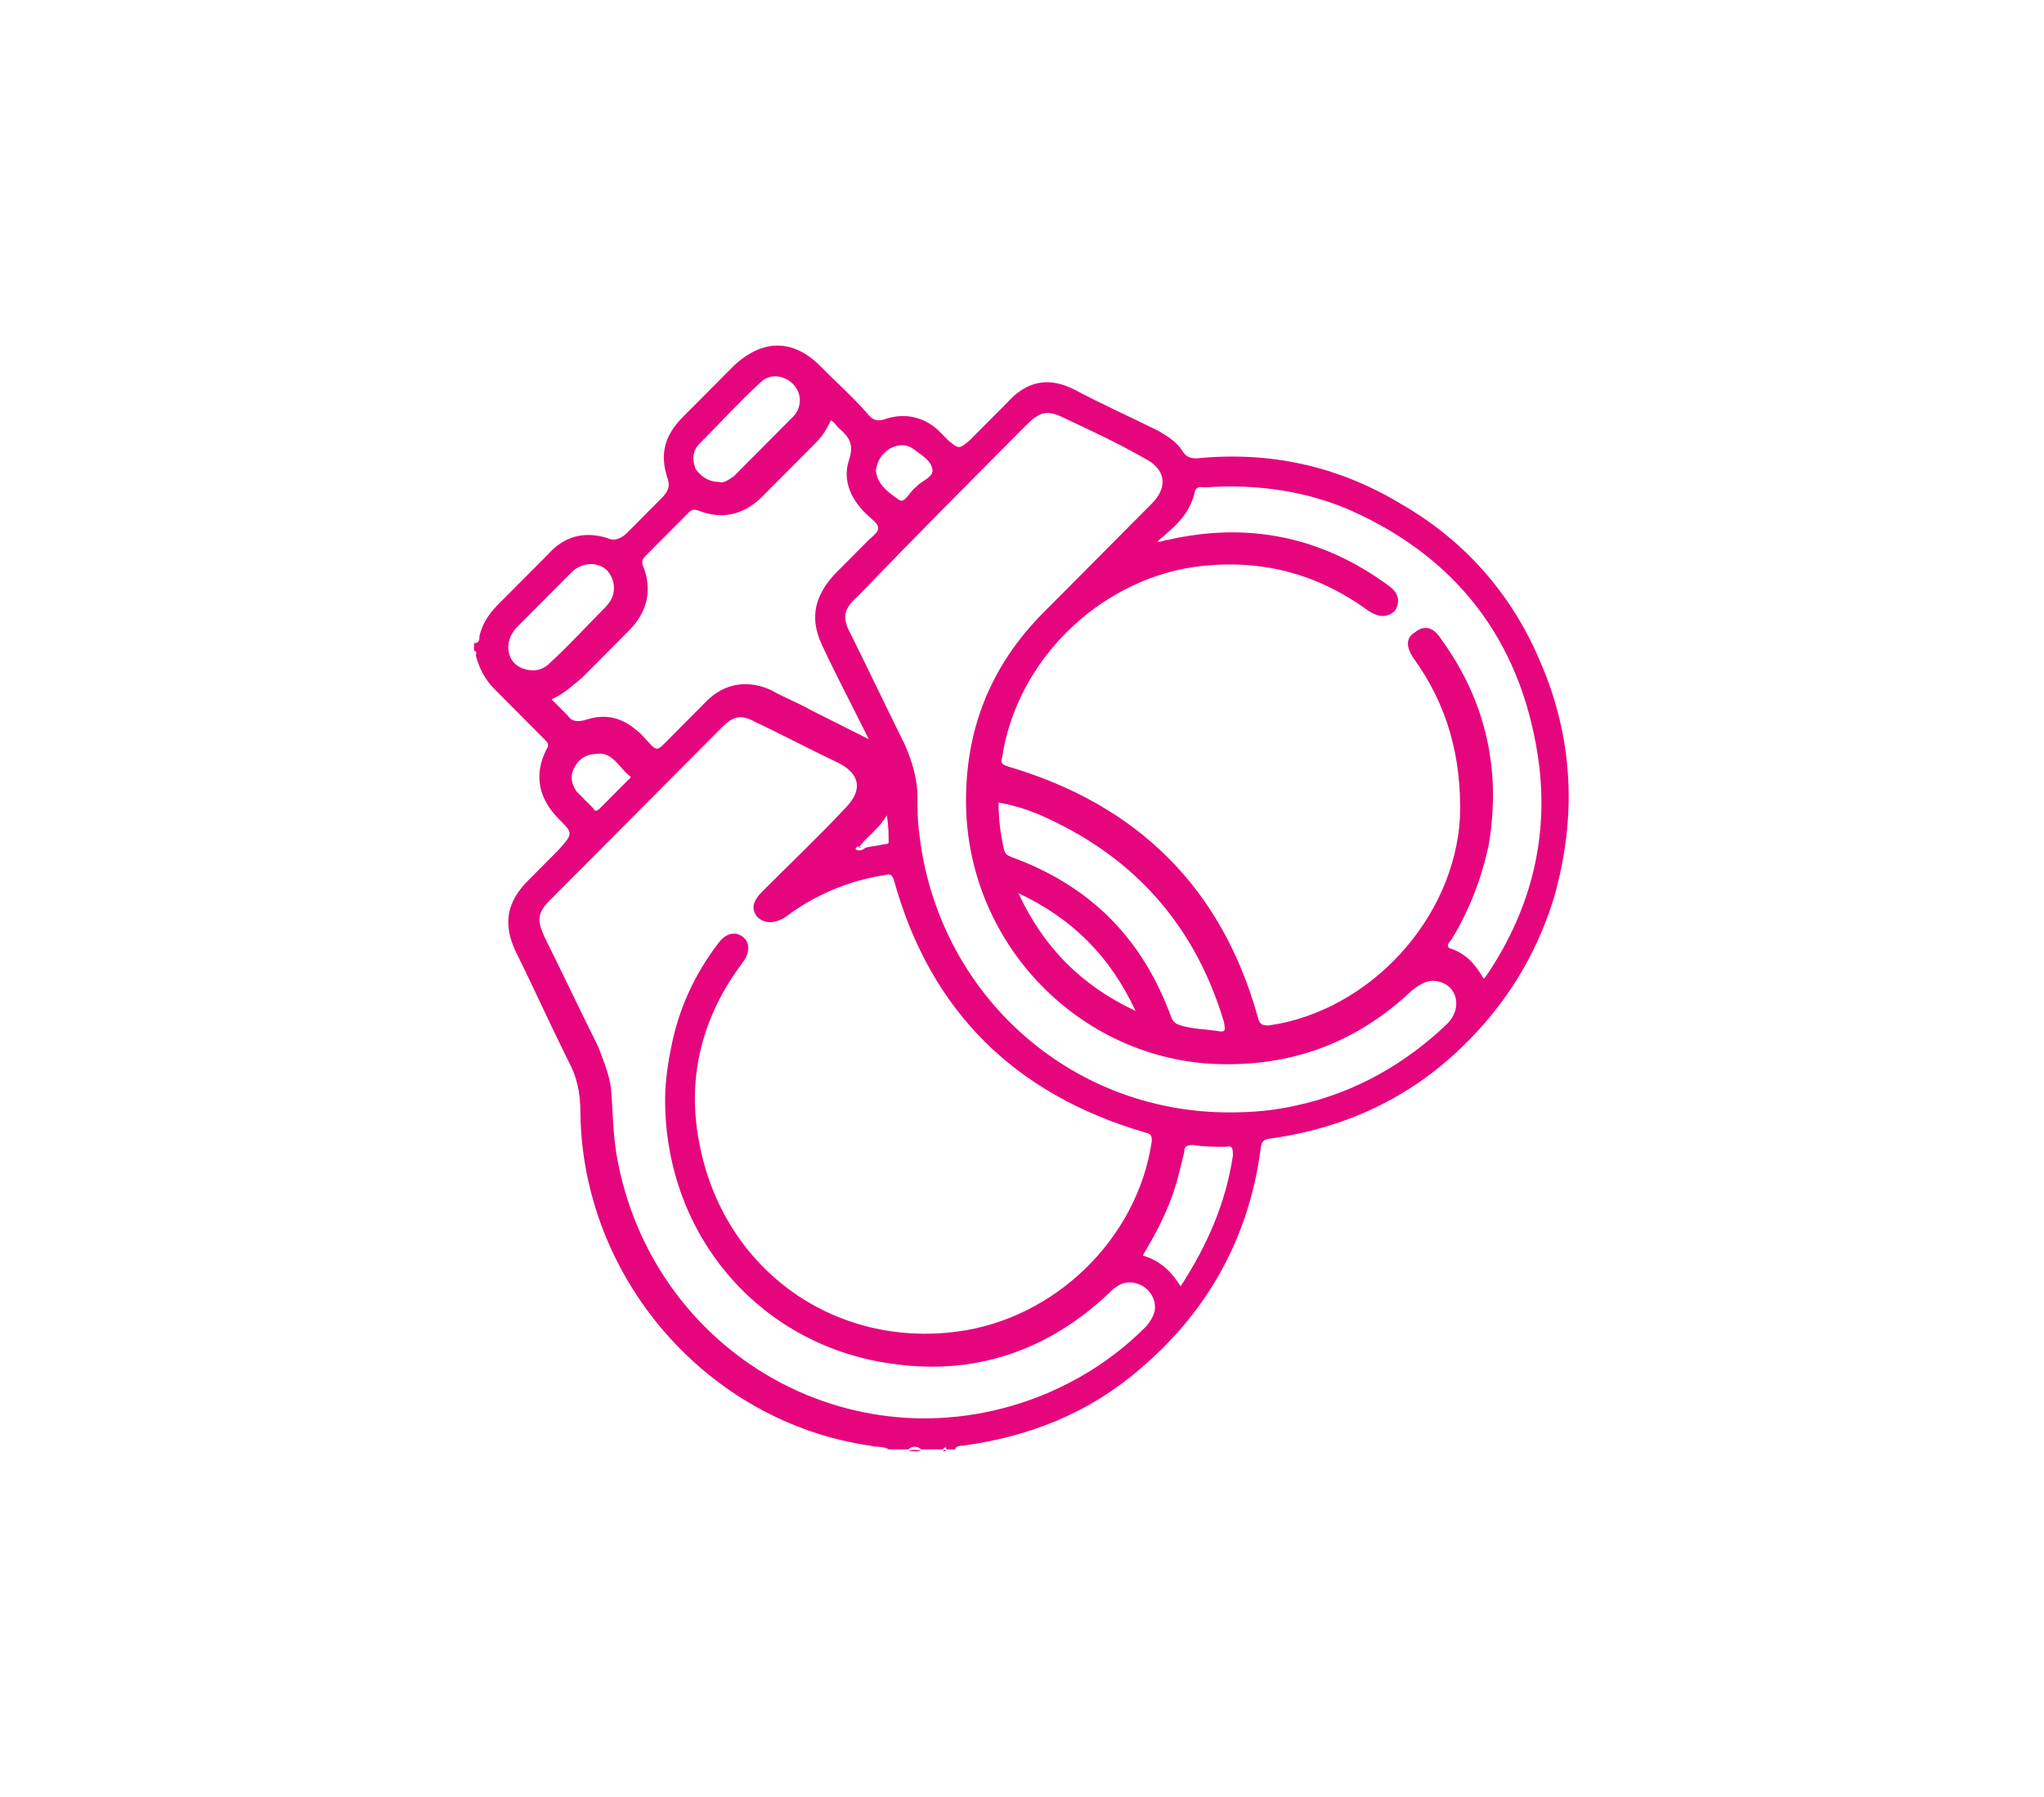 <svg width="58" height="51" viewBox="0 0 58 51" fill="none" xmlns="http://www.w3.org/2000/svg">
<path d="M27.312 41.026C29.205 40.769 30.892 40.101 32.325 38.867C34.217 37.273 35.393 35.217 35.751 32.749C35.802 32.338 35.802 32.338 36.212 32.286C38.206 31.978 39.996 31.155 41.48 29.716C42.707 28.533 43.577 27.145 44.088 25.5C44.753 23.186 44.651 20.924 43.679 18.714C42.861 16.811 41.531 15.32 39.741 14.292C37.951 13.213 36.007 12.801 33.961 13.007C33.757 13.007 33.654 12.956 33.552 12.801C33.399 12.544 33.143 12.39 32.887 12.236C32.069 11.825 31.25 11.465 30.483 11.053C29.767 10.694 29.153 10.796 28.591 11.413C28.233 11.773 27.875 12.133 27.517 12.493C27.21 12.75 27.21 12.75 26.903 12.493C26.801 12.39 26.698 12.287 26.596 12.184C26.187 11.825 25.675 11.722 25.164 11.876C24.908 11.979 24.755 11.927 24.601 11.722C24.192 11.259 23.732 10.848 23.272 10.385C22.504 9.614 21.635 9.614 20.817 10.385C20.356 10.848 19.845 11.362 19.384 11.825C18.873 12.339 18.72 12.853 18.924 13.521C19.026 13.778 18.975 13.932 18.771 14.138C18.464 14.447 18.106 14.806 17.799 15.115C17.645 15.269 17.441 15.372 17.236 15.269C16.571 15.063 16.009 15.218 15.549 15.732C15.088 16.195 14.628 16.657 14.168 17.12C13.912 17.377 13.707 17.634 13.605 18.045C13.605 18.148 13.605 18.251 13.451 18.251C13.451 18.302 13.451 18.354 13.451 18.457C13.554 18.508 13.503 18.559 13.503 18.611C13.605 18.971 13.758 19.279 14.014 19.536C14.474 19.999 14.986 20.513 15.446 20.976C15.549 21.079 15.6 21.13 15.497 21.284C15.139 22.004 15.293 22.672 15.855 23.238C16.265 23.649 16.265 23.649 15.855 24.112C15.549 24.42 15.242 24.729 14.986 24.986C14.372 25.603 14.27 26.22 14.628 26.991C15.139 28.019 15.6 29.047 16.111 30.076C16.367 30.538 16.469 31.001 16.469 31.567C16.52 36.245 20.049 40.358 24.704 41.026C24.857 41.078 25.062 41.026 25.215 41.129C25.42 41.129 25.573 41.129 25.778 41.129C25.88 41.026 26.034 41.026 26.136 41.129C26.34 41.129 26.545 41.129 26.75 41.129C26.801 41.078 26.852 41.026 26.852 41.129C26.954 41.129 27.005 41.129 27.108 41.129C27.108 41.026 27.261 41.026 27.312 41.026ZM34.984 32.8C34.779 34.137 34.268 35.319 33.501 36.502C33.245 36.091 32.938 35.782 32.427 35.628C32.734 35.114 33.041 34.548 33.245 33.983C33.399 33.572 33.501 33.109 33.603 32.697C33.603 32.543 33.654 32.492 33.859 32.492C34.166 32.543 34.473 32.543 34.779 32.543C34.984 32.492 34.984 32.595 34.984 32.8ZM33.91 13.932C33.961 13.778 34.115 13.83 34.217 13.83C35.649 13.727 37.081 13.932 38.36 14.498C41.326 15.835 43.116 18.148 43.628 21.387C43.986 23.649 43.474 25.757 42.196 27.659C42.145 27.711 42.145 27.762 42.093 27.762C41.889 27.402 41.633 27.094 41.224 26.939C41.019 26.888 41.071 26.785 41.173 26.682C41.684 25.86 42.042 24.934 42.247 23.958C42.605 21.798 42.145 19.845 40.866 18.097C40.661 17.788 40.406 17.737 40.15 17.942C39.894 18.097 39.894 18.354 40.099 18.662C41.071 19.999 41.48 21.49 41.428 23.186C41.275 26.066 38.871 28.687 36.007 29.099C35.854 29.099 35.751 29.099 35.7 28.893C34.677 25.192 32.273 22.827 28.591 21.747C28.437 21.695 28.386 21.644 28.437 21.49C28.846 18.765 31.148 16.503 33.859 16.092C35.7 15.835 37.337 16.246 38.82 17.326C39.127 17.531 39.383 17.531 39.587 17.326C39.741 17.069 39.69 16.811 39.383 16.606C37.49 15.218 35.393 14.806 33.143 15.32C33.041 15.32 32.989 15.372 32.887 15.372H32.836C33.245 15.012 33.757 14.652 33.91 13.932ZM28.693 24.317C28.591 24.266 28.54 24.266 28.488 24.112C28.386 23.649 28.335 23.238 28.335 22.775C28.949 22.878 29.46 23.084 29.972 23.341C32.376 24.523 33.961 26.425 34.728 28.996C34.779 29.253 34.779 29.304 34.524 29.253C34.166 29.202 33.859 29.201 33.501 29.099C33.347 29.047 33.296 28.996 33.245 28.893C32.427 26.631 30.944 25.14 28.693 24.317ZM32.222 28.687C30.688 27.968 29.614 26.888 28.898 25.346C30.432 26.066 31.506 27.145 32.222 28.687ZM29.102 12.082C29.511 11.67 29.716 11.619 30.227 11.876C30.995 12.236 31.762 12.596 32.478 13.007C33.092 13.316 33.143 13.83 32.682 14.292C31.66 15.32 30.637 16.349 29.614 17.377C28.079 18.919 27.363 20.77 27.414 22.929C27.517 26.734 30.483 29.87 34.217 30.178C36.467 30.333 38.411 29.664 40.048 28.122C40.303 27.916 40.559 27.762 40.866 27.865C41.377 28.019 41.48 28.636 41.071 29.047C39.894 30.178 38.462 31.001 36.825 31.361C36.16 31.515 35.547 31.567 34.882 31.567C30.33 31.567 26.596 28.173 26.085 23.649C26.034 23.289 26.034 22.981 26.034 22.621C26.034 22.107 25.88 21.593 25.675 21.13C25.164 20.102 24.652 19.022 24.141 17.994C23.885 17.531 23.936 17.274 24.346 16.914C25.931 15.269 27.517 13.675 29.102 12.082ZM25.062 23.958C24.908 24.009 24.704 24.009 24.55 24.06C24.499 24.112 24.397 24.163 24.294 24.112C24.243 24.06 24.346 24.009 24.397 24.009C24.652 23.701 24.959 23.495 25.164 23.135C25.215 23.444 25.215 23.649 25.215 23.906C25.215 23.958 25.113 23.958 25.062 23.958ZM25.215 12.75C25.471 12.596 25.727 12.596 25.931 12.75C26.136 12.904 26.392 13.058 26.443 13.264C26.545 13.521 26.187 13.624 26.034 13.778L25.982 13.83C25.829 13.932 25.675 14.292 25.522 14.19C25.215 13.984 24.857 13.727 24.857 13.316C24.908 13.058 25.011 12.904 25.215 12.75ZM19.845 12.596C20.407 12.03 20.97 11.413 21.584 10.848C21.84 10.591 22.249 10.642 22.504 10.899C22.76 11.156 22.76 11.568 22.504 11.825C21.942 12.39 21.379 12.956 20.817 13.521C20.663 13.624 20.51 13.727 20.407 13.675C20.101 13.675 19.896 13.521 19.742 13.316C19.64 13.058 19.64 12.801 19.845 12.596ZM14.832 18.971C14.577 18.868 14.423 18.662 14.423 18.354C14.423 18.148 14.526 17.942 14.679 17.788C15.191 17.274 15.702 16.76 16.213 16.246C16.52 15.937 16.981 15.937 17.236 16.195C17.492 16.503 17.492 16.914 17.185 17.223C16.674 17.737 16.162 18.302 15.6 18.817C15.395 19.022 15.139 19.073 14.832 18.971ZM16.111 20.307C15.958 20.153 15.804 19.999 15.651 19.845C16.009 19.691 16.265 19.433 16.52 19.228C16.981 18.765 17.39 18.354 17.85 17.891C18.361 17.377 18.515 16.76 18.259 16.092C18.208 15.989 18.208 15.886 18.31 15.783C18.72 15.372 19.129 14.961 19.538 14.549C19.64 14.447 19.691 14.447 19.845 14.498C20.51 14.755 21.123 14.601 21.635 14.087C22.146 13.572 22.658 13.058 23.169 12.544C23.374 12.339 23.476 12.133 23.578 11.927C23.681 11.979 23.732 12.082 23.783 12.133C24.09 12.39 24.243 12.596 24.09 13.058C23.885 13.675 24.192 14.241 24.652 14.652C25.011 14.961 25.011 15.012 24.652 15.32C24.346 15.629 23.988 15.989 23.681 16.297C23.118 16.914 22.965 17.531 23.323 18.302C23.732 19.176 24.192 20.05 24.652 20.976C24.039 20.667 23.527 20.41 23.016 20.153C22.658 19.948 22.249 19.793 21.891 19.588C21.226 19.279 20.561 19.382 20.049 19.896C19.64 20.307 19.231 20.719 18.822 21.13C18.668 21.284 18.617 21.284 18.464 21.13C18.31 20.976 18.208 20.822 18.055 20.719C17.645 20.359 17.185 20.256 16.674 20.41C16.367 20.513 16.213 20.462 16.111 20.307ZM17.799 22.158C17.543 22.415 17.288 22.672 17.032 22.929C16.929 23.032 16.878 23.032 16.827 22.929C16.674 22.775 16.52 22.621 16.367 22.467C16.213 22.261 16.162 22.004 16.316 21.747C16.469 21.49 16.674 21.387 17.032 21.387C17.39 21.387 17.594 21.798 17.85 22.004C17.952 22.055 17.85 22.107 17.799 22.158ZM17.492 32.749C17.39 32.132 17.39 31.515 17.339 30.898C17.288 30.487 17.134 30.127 16.981 29.716C16.469 28.687 15.958 27.608 15.446 26.58C15.242 26.117 15.242 25.911 15.6 25.551C17.236 23.906 18.822 22.312 20.459 20.667C20.817 20.307 21.021 20.256 21.482 20.513C22.249 20.873 23.016 21.284 23.783 21.644C24.397 21.953 24.499 22.415 23.988 22.929C23.22 23.752 22.402 24.523 21.635 25.294C21.328 25.603 21.328 25.808 21.482 26.014C21.686 26.22 21.993 26.22 22.3 26.014C23.118 25.397 24.09 24.986 25.113 24.832C25.266 24.78 25.317 24.832 25.369 24.986C26.392 28.687 28.795 31.052 32.478 32.132C32.682 32.183 32.682 32.235 32.682 32.389C32.273 35.165 29.921 37.427 27.159 37.787C23.63 38.25 20.51 35.988 19.845 32.441C19.487 30.641 19.896 28.945 20.97 27.454C21.021 27.402 21.072 27.299 21.123 27.248C21.277 26.991 21.277 26.734 21.072 26.58C20.868 26.425 20.612 26.477 20.407 26.734C19.691 27.659 19.231 28.687 19.026 29.819C18.924 30.333 18.873 30.795 18.873 31.207C18.873 35.114 21.635 38.25 25.42 38.713C27.721 39.021 29.767 38.301 31.455 36.708C31.66 36.502 31.864 36.348 32.171 36.399C32.427 36.45 32.631 36.605 32.734 36.862C32.836 37.17 32.734 37.376 32.529 37.633C31.711 38.456 30.79 39.072 29.716 39.535C24.346 41.797 18.464 38.456 17.492 32.749Z" fill="#E5067E"/>
<path d="M25.778 41.181C25.88 41.181 26.034 41.181 26.136 41.181C26.034 41.129 25.88 41.129 25.778 41.181Z" fill="#E5067E"/>
<path d="M26.75 41.18C26.801 41.18 26.852 41.18 26.852 41.18C26.801 41.129 26.801 41.129 26.75 41.18Z" fill="#E5067E"/>
<path d="M24.346 23.957C24.346 24.061 24.397 24.061 24.499 24.061C24.448 24.061 24.397 24.061 24.346 23.957Z" fill="#E5067E"/>
</svg>
